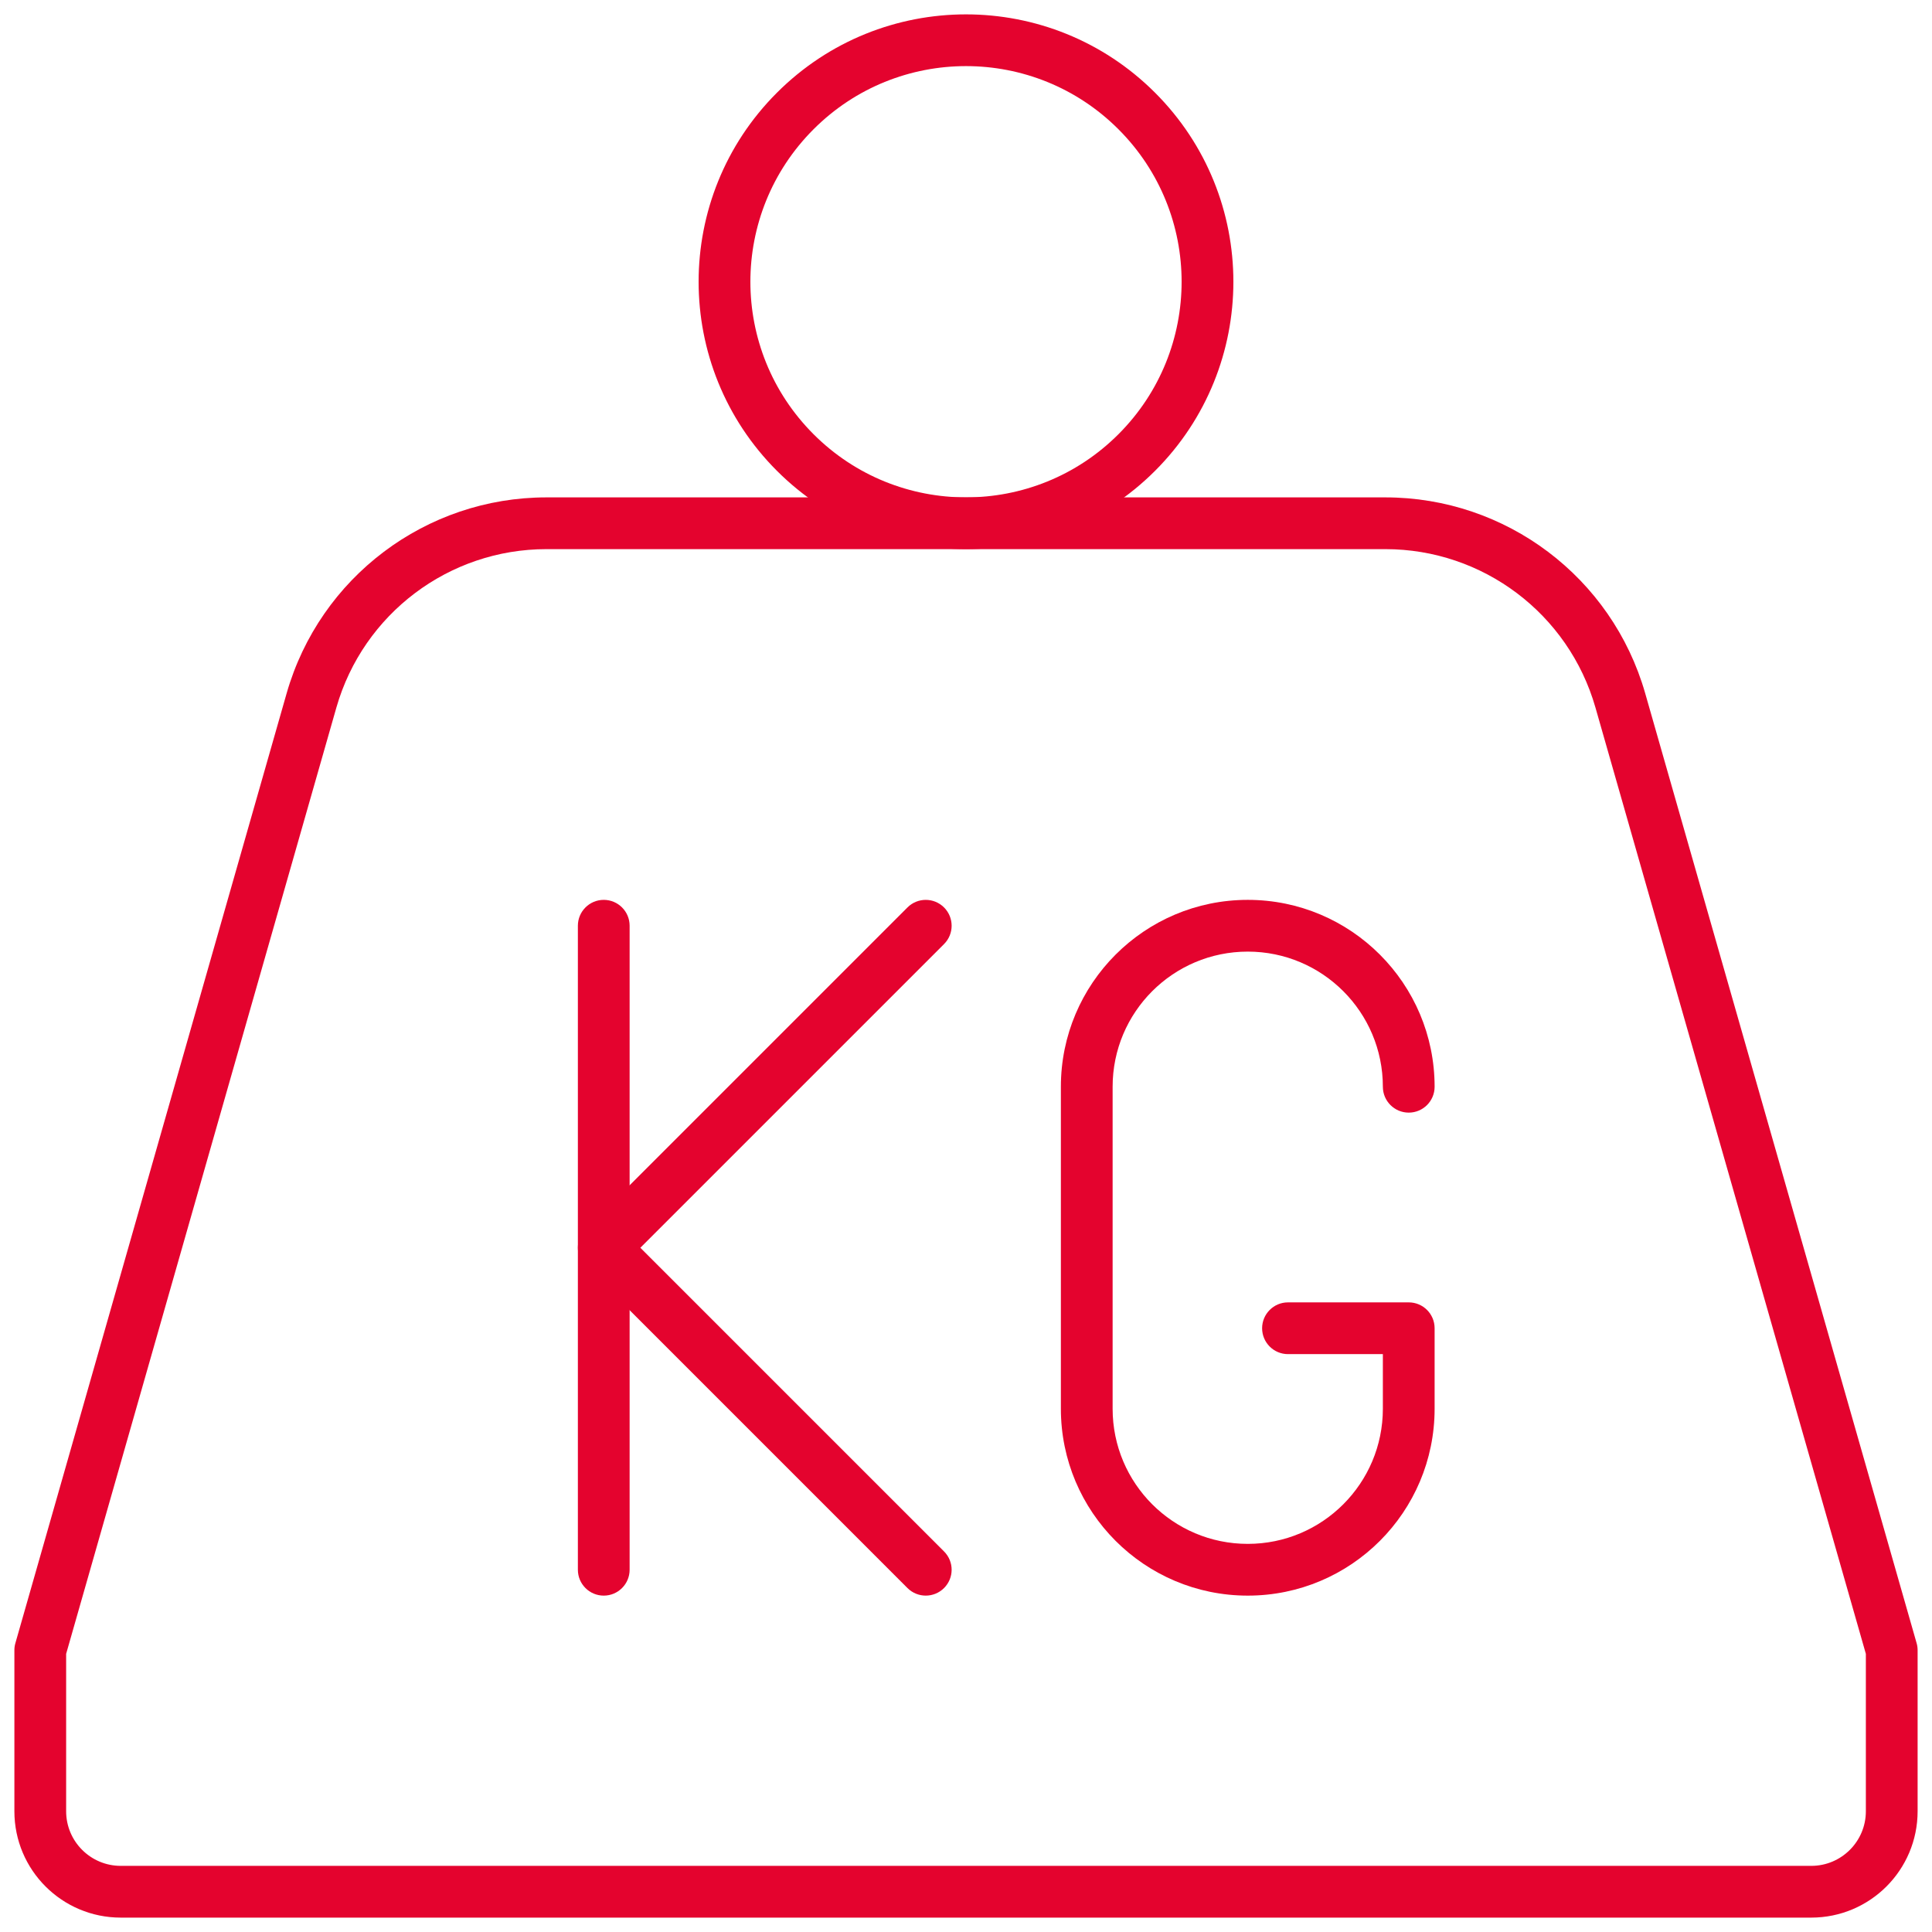 <?xml version="1.0"?>
<svg xmlns="http://www.w3.org/2000/svg" width="56" height="56" viewBox="0 0 56 56" fill="none">
<g clip-path="url(#clip0_2661_7781)">
<path fill-rule="evenodd" clip-rule="evenodd" d="M32.419 3.747C29.979 1.306 26.021 1.306 23.581 3.747C21.14 6.188 21.14 10.145 23.581 12.586C26.021 15.027 29.979 15.027 32.419 12.586C34.86 10.145 34.86 6.188 32.419 3.747ZM33.48 2.687C30.453 -0.34 25.547 -0.34 22.52 2.687C19.493 5.713 19.493 10.62 22.52 13.647C25.547 16.673 30.453 16.673 33.48 13.647C36.507 10.62 36.507 5.713 33.48 2.687Z" fill="#E4032E"/>
<path fill-rule="evenodd" clip-rule="evenodd" d="M15.841 15.917C13.014 15.916 10.53 17.789 9.751 20.506L1.917 47.938V52.5C1.917 53.374 2.626 54.083 3.5 54.083H52.5C53.374 54.083 54.083 53.374 54.083 52.5V47.938L46.244 20.506C45.466 17.789 42.981 15.916 40.154 15.917H15.841ZM40.154 14.417C40.154 14.417 40.154 14.417 40.154 14.417C43.651 14.416 46.724 16.733 47.686 20.093L55.554 47.627C55.574 47.694 55.583 47.764 55.583 47.833V52.5C55.583 54.203 54.203 55.583 52.5 55.583H3.5C1.797 55.583 0.417 54.203 0.417 52.5V47.833C0.417 47.764 0.426 47.694 0.446 47.627L8.309 20.094C9.272 16.733 12.345 14.416 15.841 14.417M15.841 14.417H40.154H15.841Z" fill="#E4032E"/>
<path fill-rule="evenodd" clip-rule="evenodd" d="M27.364 26.303C27.657 26.596 27.657 27.071 27.364 27.364L18.561 36.167L27.364 44.97C27.657 45.263 27.657 45.737 27.364 46.03C27.071 46.323 26.596 46.323 26.303 46.03L16.97 36.697C16.677 36.404 16.677 35.929 16.97 35.636L26.303 26.303C26.596 26.01 27.071 26.01 27.364 26.303Z" fill="#E4032E"/>
<path fill-rule="evenodd" clip-rule="evenodd" d="M17.5 26.083C17.914 26.083 18.25 26.419 18.25 26.833V45.5C18.25 45.914 17.914 46.25 17.5 46.25C17.086 46.25 16.75 45.914 16.75 45.5V26.833C16.75 26.419 17.086 26.083 17.5 26.083Z" fill="#E4032E"/>
<path fill-rule="evenodd" clip-rule="evenodd" d="M30.75 31.5C30.75 28.509 33.175 26.083 36.167 26.083C39.158 26.083 41.583 28.509 41.583 31.5C41.583 31.914 41.248 32.25 40.833 32.25C40.419 32.25 40.083 31.914 40.083 31.5C40.083 29.337 38.33 27.583 36.167 27.583C34.004 27.583 32.25 29.337 32.25 31.5V40.833C32.25 42.996 34.004 44.75 36.167 44.75C38.33 44.75 40.083 42.996 40.083 40.833V39.25H37.333C36.919 39.25 36.583 38.914 36.583 38.5C36.583 38.086 36.919 37.75 37.333 37.75H40.833C41.248 37.75 41.583 38.086 41.583 38.5V40.833C41.583 43.825 39.158 46.25 36.167 46.25C33.175 46.25 30.75 43.825 30.75 40.833V31.5Z" fill="#E4032E"/>
</g>
<defs>
<clipPath id="clip0_2661_7781">
<rect width="56" height="56" fill="white"/>
</clipPath>
</defs>
</svg>
